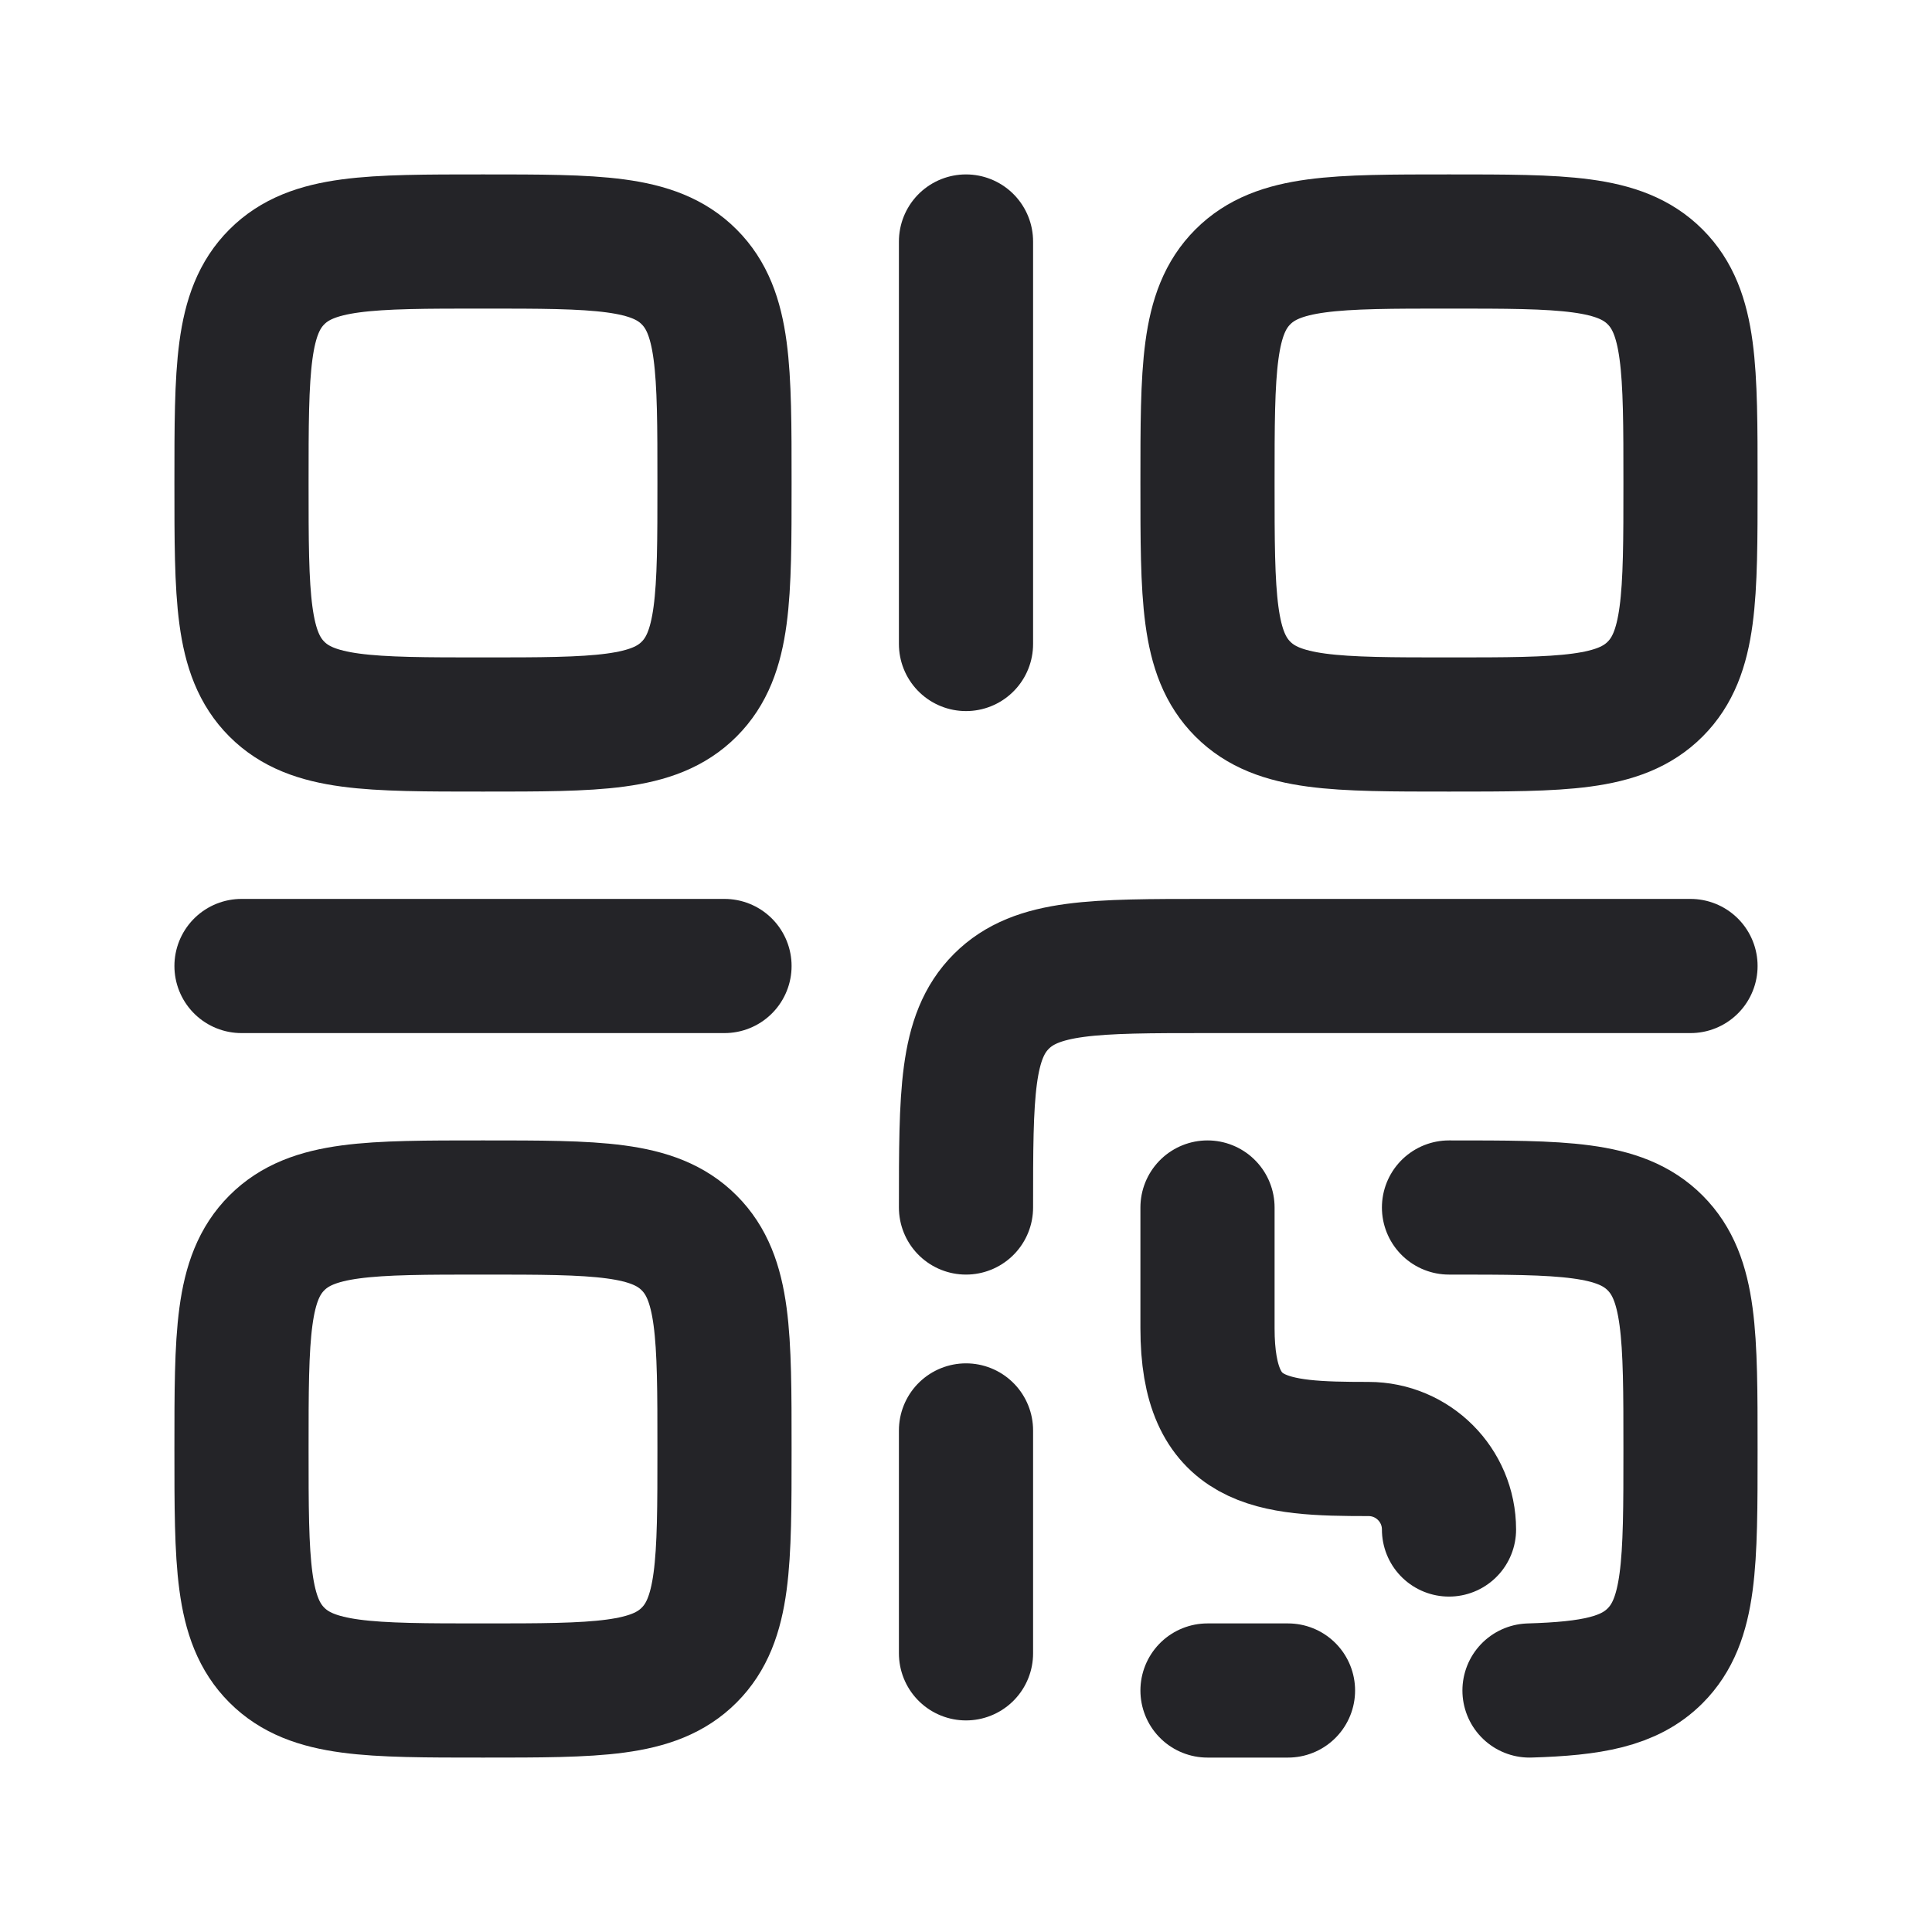 <svg width="72" height="72" viewBox="0 0 72 72" fill="none" xmlns="http://www.w3.org/2000/svg">
<path d="M9 18C9 13.757 9 11.636 10.318 10.318C11.636 9 13.757 9 18 9C22.243 9 24.364 9 25.682 10.318C27 11.636 27 13.757 27 18C27 22.243 27 24.364 25.682 25.682C24.364 27 22.243 27 18 27C13.757 27 11.636 27 10.318 25.682C9 24.364 9 22.243 9 18Z" stroke="#242428" stroke-width="5"/>
<path d="M9 54C9 49.757 9 47.636 10.318 46.318C11.636 45 13.757 45 18 45C22.243 45 24.364 45 25.682 46.318C27 47.636 27 49.757 27 54C27 58.243 27 60.364 25.682 61.682C24.364 63 22.243 63 18 63C13.757 63 11.636 63 10.318 61.682C9 60.364 9 58.243 9 54Z" stroke="#242428" stroke-width="5"/>
<path d="M9 36L27 36" stroke="#242428" stroke-width="5" stroke-linecap="round" stroke-linejoin="round"/>
<path d="M36 9V24" stroke="#242428" stroke-width="5" stroke-linecap="round" stroke-linejoin="round"/>
<path d="M45 18C45 13.757 45 11.636 46.318 10.318C47.636 9 49.757 9 54 9C58.243 9 60.364 9 61.682 10.318C63 11.636 63 13.757 63 18C63 22.243 63 24.364 61.682 25.682C60.364 27 58.243 27 54 27C49.757 27 47.636 27 46.318 25.682C45 24.364 45 22.243 45 18Z" stroke="#242428" stroke-width="5"/>
<path d="M63 36H45C40.757 36 38.636 36 37.318 37.318C36 38.636 36 40.757 36 45M36 53.308V61.615M45 45V49.5C45 53.839 47.351 54 51 54C52.657 54 54 55.343 54 57M48 63H45M54 45C58.243 45 60.364 45 61.682 46.32C63 47.64 63 49.764 63 54.013C63 58.262 63 60.386 61.682 61.706C60.72 62.669 59.33 62.93 57 63" stroke="#242428" stroke-width="5" stroke-linecap="round"/>
</svg>

